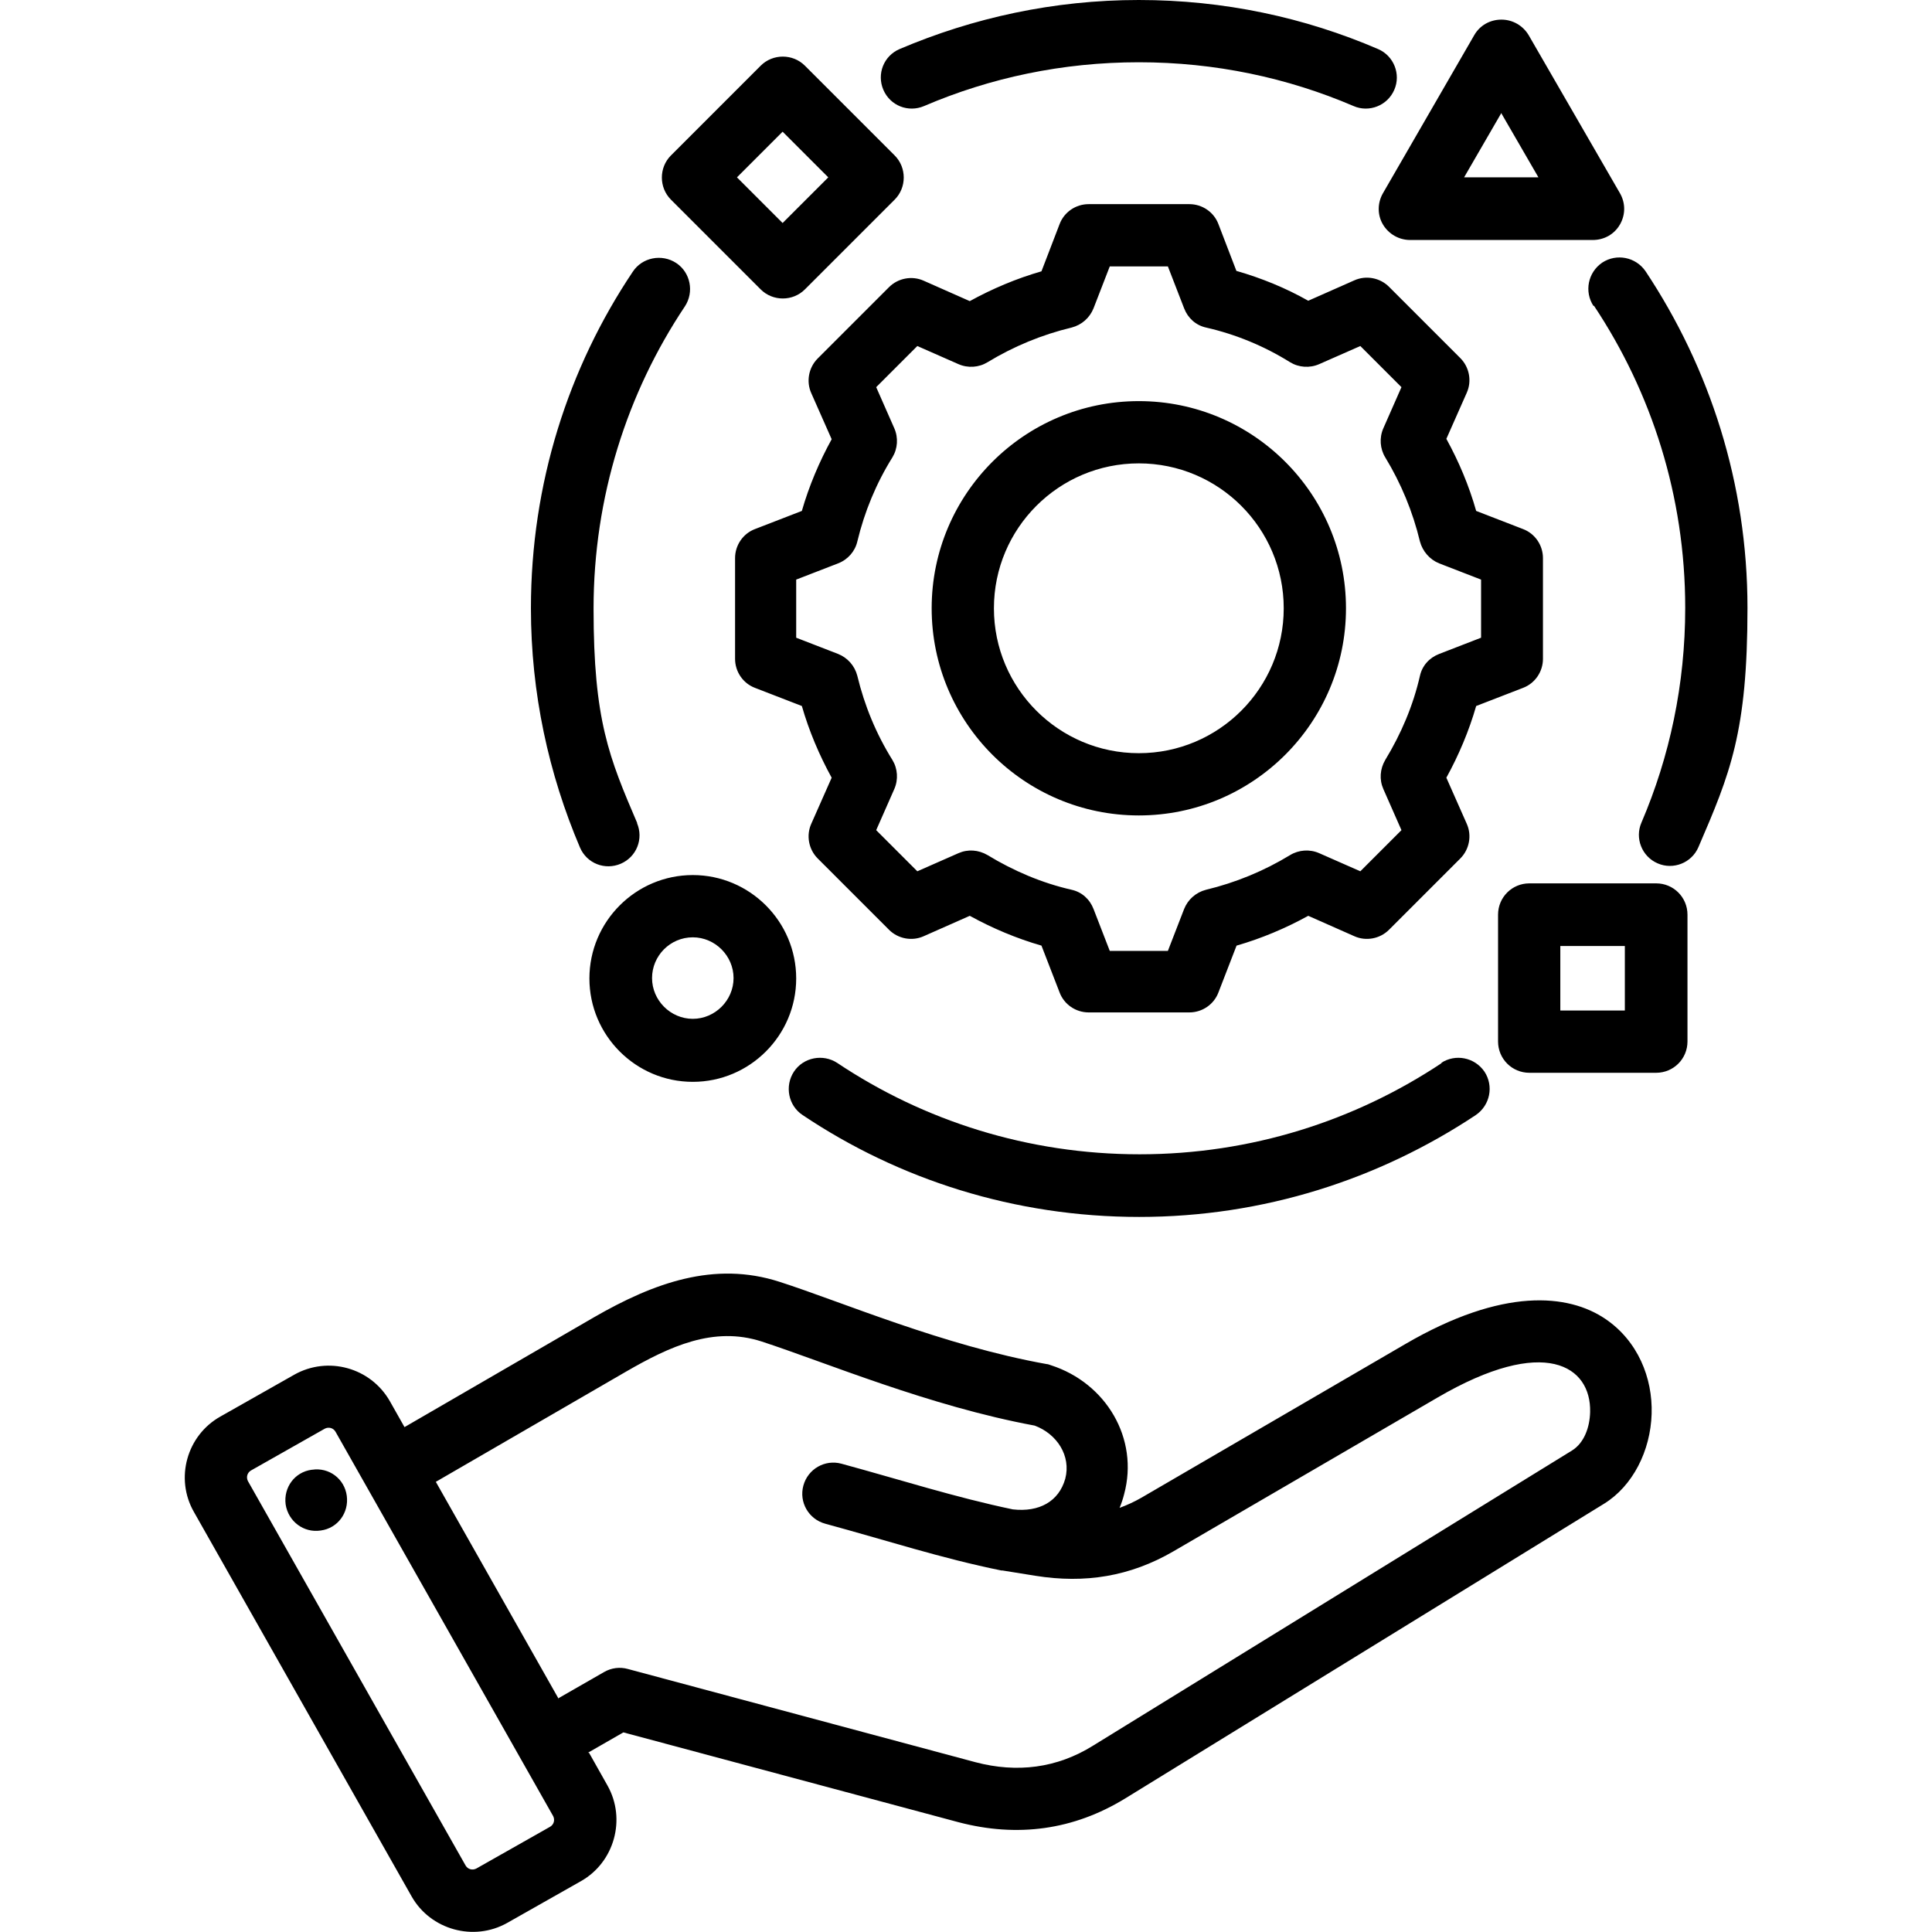 <?xml version="1.0" encoding="UTF-8"?>
<svg id="Layer_1" xmlns="http://www.w3.org/2000/svg" width="512" height="512" version="1.1" viewBox="0 0 512 512">
  <!-- Generator: Adobe Illustrator 29.3.1, SVG Export Plug-In . SVG Version: 2.1.0 Build 151)  -->
  <defs>
    <style>
      .st0 {
        fill-rule: evenodd;
      }
    </style>
  </defs>
  <path class="st0" d="M156.1,464.5l4.9,8.7s0,0,0,0c5,8.9,1.8,20.3-7,25.3l-19.6,11.1s0,0,0,0c-8.9,5-20.3,1.8-25.3-7l-57.7-101.9c-5.1-8.9-1.9-20.3,7-25.3l19.6-11.1h0c8.9-5,20.2-1.9,25.3,7h0s3.9,6.9,3.9,6.9l50.2-29.1c15.8-9.1,31.9-15,49.2-9.4,16.5,5.3,43.4,16.9,70.8,21.8.4,0,.7.2,1.1.3,14.6,4.7,23.4,19.4,19.4,34.2-.3,1.2-.7,2.4-1.2,3.6,1.9-.7,3.9-1.6,5.8-2.7l69.9-40.7c25.9-15.1,43.2-13.3,53-6.7,8.6,5.8,12.6,15.6,12.3,25.2-.3,9.8-5,19.1-12.6,23.8l-126.9,78.1c-13.7,8.4-28.6,10.4-44.2,6.3h0s-88.8-23.8-88.8-23.8l-9.4,5.4ZM146.6,481.3l-57.7-101.9h0c-.6-1-1.8-1.3-2.8-.8l-19.6,11.1h0c-1,.6-1.3,1.8-.8,2.8h0s57.7,101.9,57.7,101.9h0c.6,1,1.8,1.3,2.8.8l19.6-11.1h0c1-.6,1.3-1.8.8-2.8h0ZM147.9,450.1l12.2-7c1.9-1.1,4.2-1.4,6.3-.8l92.1,24.7c11,2.9,21.6,1.6,31.2-4.4h0s126.9-78.2,126.9-78.2c3.2-2,4.7-6.1,4.8-10.2.3-12.1-11.9-20.5-40.5-3.8l-69.9,40.7c-11.5,6.7-23.5,8.6-36.6,6.5,0,0,0,0,0,0l-8.7-1.4s0,0,0,0c-.1,0-.2,0-.3,0,0,0,0,0,0,0-15.8-3.2-30.5-8-46.7-12.4-4.4-1.2-7-5.7-5.8-10.1,1.2-4.4,5.7-7,10.1-5.8,15.8,4.3,30.1,8.9,45.4,12.1,7,.8,12.2-2.1,13.9-8.1h0c1.6-6.1-2.2-11.9-8.1-14.1-28.1-5.2-55.5-16.8-72.4-22.3h0c-12.7-4.1-24.3,1.3-35.9,8l-50.4,29.2,32.6,57.6ZM82.7,389.5c4.5-.7,8.6,2.4,9.2,6.9.6,4.5-2.4,8.6-6.9,9.2-4.5.7-8.6-2.4-9.3-6.9-.6-4.5,2.4-8.6,6.9-9.2ZM422.3,81.1c-2.5-3.8-1.5-8.9,2.3-11.5,3.8-2.5,8.9-1.5,11.5,2.3,17,25.6,27,56.2,27,89.2s-4.6,43.9-13,63.4c-1.8,4.2-6.7,6.1-10.8,4.3-4.2-1.8-6.1-6.7-4.3-10.8,7.5-17.5,11.6-36.7,11.6-56.9,0-29.6-8.9-57.1-24.2-80.1ZM381.9,281.7c3.8-2.5,8.9-1.5,11.5,2.3,2.5,3.8,1.5,8.9-2.3,11.5-25.6,17-56.2,27-89.2,27s-63.7-9.9-89.2-27c-3.8-2.5-4.8-7.7-2.3-11.5,2.5-3.8,7.7-4.8,11.5-2.3,22.9,15.3,50.5,24.2,80.1,24.2s57.1-8.9,80.1-24.2ZM168.8,218.1c1.8,4.2-.1,9-4.3,10.8-4.2,1.8-9-.1-10.8-4.3-8.3-19.5-13-40.9-13-63.4,0-33,9.9-63.7,27-89.2,2.5-3.8,7.7-4.8,11.5-2.3,3.8,2.5,4.8,7.7,2.3,11.5-15.3,22.9-24.2,50.5-24.2,80.1s4.1,39.4,11.6,56.9h0ZM244.9,28.1c-4.2,1.8-9-.1-10.8-4.3-1.8-4.2.1-9,4.3-10.8,19.5-8.3,40.9-13,63.4-13s43.9,4.6,63.4,13c4.2,1.8,6.1,6.7,4.3,10.8-1.8,4.2-6.7,6.1-10.8,4.3-17.5-7.5-36.7-11.6-56.9-11.6s-39.4,4.1-56.9,11.6ZM183.6,231.9c15.1,0,27.4,12.3,27.4,27.4s-12.3,27.4-27.4,27.4-27.4-12.3-27.4-27.4,12.3-27.4,27.4-27.4ZM183.6,248.4c-6,0-10.8,4.9-10.8,10.8s4.9,10.8,10.8,10.8,10.8-4.9,10.8-10.8-4.9-10.8-10.8-10.8ZM447.2,242.4v33.6c0,4.6-3.7,8.3-8.3,8.3h-33.6c-4.6,0-8.3-3.7-8.3-8.3v-33.6c0-4.6,3.7-8.3,8.3-8.3h33.6c4.6,0,8.3,3.7,8.3,8.3ZM430.6,250.7h-17.1v17.1h17.1v-17.1ZM237.1,52.9l-23.8,23.8c-3.2,3.2-8.5,3.2-11.7,0l-23.8-23.8c-3.2-3.2-3.2-8.5,0-11.7l23.8-23.8c3.2-3.2,8.5-3.2,11.7,0l23.8,23.8c3.2,3.2,3.2,8.5,0,11.7ZM219.5,47l-12.1-12.1-12.1,12.1,12.1,12.1,12.1-12.1ZM405.1,9.3l24.2,41.9c1.5,2.6,1.5,5.7,0,8.3s-4.2,4.1-7.2,4.1h-48.4c-3,0-5.7-1.6-7.2-4.1s-1.5-5.7,0-8.3l24.2-41.9c1.5-2.6,4.2-4.1,7.2-4.1s5.7,1.6,7.2,4.1h0ZM397.9,29.9l-9.9,17.1h19.7l-9.9-17.1ZM327.7,71.8c6.6,1.9,13,4.5,19,7.9l12.2-5.4c3.1-1.4,6.8-.7,9.2,1.7l18.9,18.9c2.4,2.4,3.1,6.1,1.7,9.2,0,0-5.4,12.2-5.4,12.2,3.3,6,6,12.4,7.9,19.1l12.4,4.8c3.2,1.2,5.3,4.3,5.3,7.7v26.7c0,3.4-2.1,6.5-5.3,7.7l-12.4,4.8c-1.9,6.6-4.6,13-7.9,19l5.4,12.2c1.4,3.1.7,6.8-1.7,9.2l-18.9,18.9c-2.4,2.4-6.1,3.1-9.2,1.7,0,0-12.2-5.4-12.2-5.4-6,3.3-12.4,6-19,7.9l-4.8,12.4c-1.2,3.2-4.3,5.3-7.7,5.3h-26.7c-3.4,0-6.5-2.1-7.7-5.3,0,0-4.8-12.4-4.8-12.4-6.6-1.9-13-4.6-19-7.9l-12.2,5.4c-3.1,1.4-6.8.7-9.2-1.7l-18.9-18.9c-2.4-2.4-3.1-6.1-1.7-9.2l5.4-12.2c-3.3-6-6-12.4-7.9-19l-12.4-4.8c-3.2-1.2-5.3-4.3-5.3-7.7v-26.7c0-3.4,2.1-6.5,5.3-7.7,0,0,12.4-4.8,12.4-4.8,1.9-6.6,4.6-13,7.9-19l-5.4-12.2c-1.4-3.1-.7-6.8,1.7-9.2l18.9-18.9c2.4-2.4,6.1-3.1,9.2-1.7l12.2,5.4c6-3.3,12.4-6,19-7.9l4.8-12.5c1.2-3.2,4.3-5.3,7.7-5.3h26.7c3.4,0,6.5,2.1,7.7,5.3l4.8,12.5ZM313.8,81.7l-4.3-11.1h-15.4l-4.3,11.1c-1,2.5-3.1,4.4-5.8,5.1-7.9,1.9-15.4,5-22.3,9.2-2.3,1.4-5.2,1.6-7.7.5l-10.9-4.8-10.9,10.9,4.8,10.9c1.1,2.5.9,5.4-.5,7.7-4.3,6.9-7.4,14.4-9.3,22.3-.6,2.6-2.5,4.8-5.1,5.8l-11.1,4.3v15.4l11.1,4.3c2.5,1,4.4,3.1,5.1,5.8,1.9,7.9,5,15.4,9.3,22.3,1.4,2.3,1.6,5.2.5,7.7l-4.8,10.9,10.9,10.9,10.9-4.8c2.5-1.1,5.3-.9,7.7.5,6.9,4.2,14.4,7.4,22.3,9.2,2.7.6,4.8,2.5,5.8,5.1l4.3,11.1h15.4l4.3-11.1c1-2.5,3.1-4.4,5.8-5.1,7.9-1.9,15.4-5,22.3-9.2,2.3-1.4,5.2-1.6,7.7-.5l10.9,4.8,10.9-10.9-4.8-10.9c-1.1-2.5-.9-5.3.5-7.7,4.2-6.9,7.4-14.4,9.2-22.3.6-2.7,2.5-4.8,5.1-5.8l11.1-4.3v-15.4l-11.1-4.3c-2.5-1-4.4-3.2-5.1-5.8-1.9-7.9-5-15.4-9.2-22.3-1.4-2.3-1.6-5.2-.5-7.7l4.8-10.9-10.9-10.9-10.9,4.8c-2.5,1.1-5.4.9-7.7-.5-6.9-4.3-14.4-7.4-22.3-9.2-2.7-.6-4.8-2.5-5.8-5.1h0ZM301.8,106.3c30.3,0,54.9,24.6,54.9,54.9s-24.6,54.9-54.9,54.9-54.9-24.6-54.9-54.9,24.6-54.9,54.9-54.9ZM301.8,122.8c-21.2,0-38.4,17.2-38.4,38.4s17.2,38.4,38.4,38.4,38.4-17.2,38.4-38.4-17.2-38.4-38.4-38.4Z"/>
</svg>